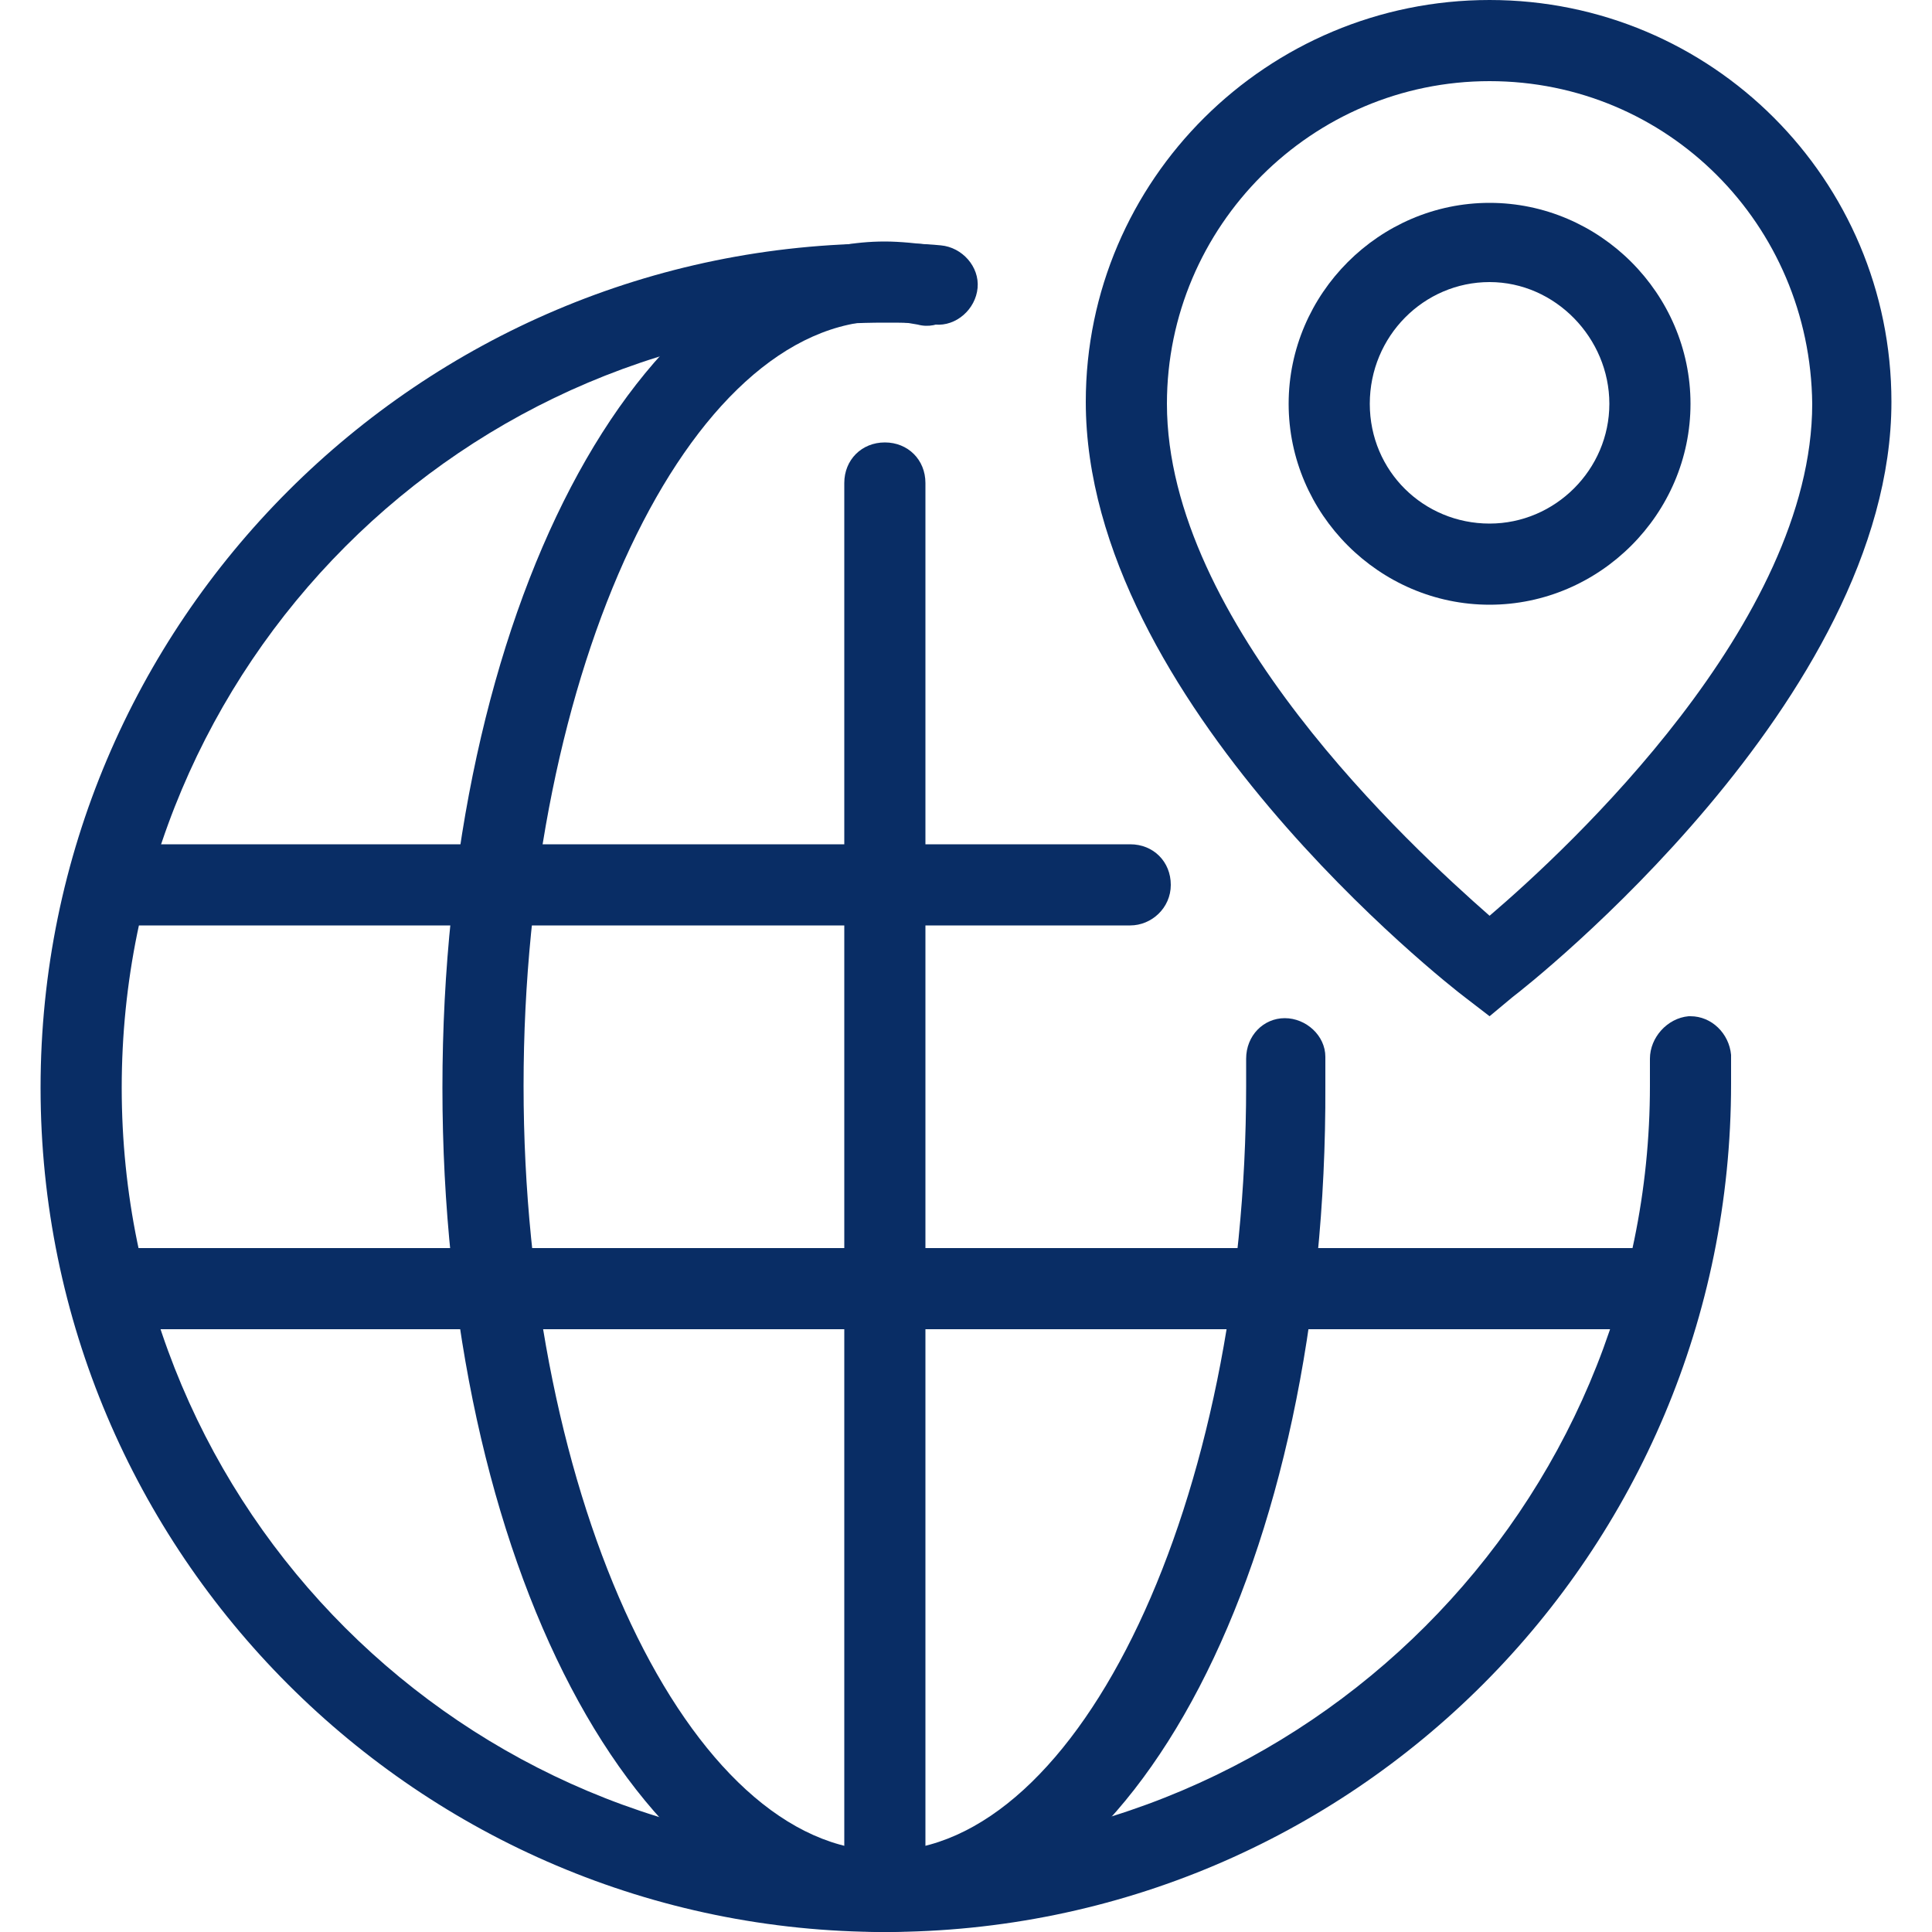 <?xml version="1.0" encoding="utf-8"?>
<!-- Generator: Adobe Illustrator 24.2.3, SVG Export Plug-In . SVG Version: 6.00 Build 0)  -->
<svg version="1.1" id="圖層_1" xmlns="http://www.w3.org/2000/svg" xmlns:xlink="http://www.w3.org/1999/xlink" x="0px" y="0px"
	 viewBox="0 0 100 100" style="enable-background:new 0 0 100 100;" xml:space="preserve">
<style type="text/css">
	.st0{fill:#092D65;}
</style>
<g>
	<g>
		<path class="st0" d="M45.8,100C21.7,100,2.1,80.4,2.1,56.3s19.6-43.7,43.7-43.7c1,0,1.9,0,2.9,0.1c1.1,0.1,2,1.1,1.9,2.2
			c-0.1,1.1-1.1,2-2.2,1.9c-0.9-0.1-1.7-0.1-2.6-0.1C24,16.7,6.3,34.4,6.3,56.3S24,95.8,45.8,95.8s39.6-17.8,39.6-39.6
			c0-0.5,0-0.9,0-1.4c0-1.1,0.9-2.1,2-2.2c0,0,0,0,0.1,0c1.1,0,2,0.9,2.1,2c0,0.5,0,1,0,1.5C89.6,80.4,70,100,45.8,100z"/>
	</g>
	<g>
		<path class="st0" d="M45.8,100c-1.2,0-2.1-0.9-2.1-2.1V25c0-1.2,0.9-2.1,2.1-2.1s2.1,0.9,2.1,2.1v72.9C47.9,99.1,47,100,45.8,100z
			"/>
	</g>
	<g>
		<path class="st0" d="M85.4,68.8H6.3c-1.2,0-2.1-0.9-2.1-2.1s0.9-2.1,2.1-2.1h79.2c1.2,0,2.1,0.9,2.1,2.1S86.6,68.8,85.4,68.8z"/>
	</g>
	<g>
		<path class="st0" d="M58.5,47.9H6.3c-1.2,0-2.1-0.9-2.1-2.1c0-1.2,0.9-2.1,2.1-2.1h52.2c1.2,0,2.1,0.9,2.1,2.1
			C60.6,47,59.6,47.9,58.5,47.9z"/>
	</g>
	<g>
		<path class="st0" d="M45.8,100C33,100,22.9,80.8,22.9,56.3S33,12.5,45.8,12.5c0.8,0,1.7,0.1,2.5,0.2c1.1,0.2,1.9,1.3,1.6,2.5
			c-0.2,1.1-1.3,1.9-2.4,1.6c-0.6-0.1-1.1-0.2-1.7-0.2c-10.2,0-18.7,18.1-18.7,39.6s8.6,39.6,18.7,39.6s18.7-18.1,18.7-39.6
			c0-0.5,0-1,0-1.4c0-1.2,0.9-2.1,2-2.1c1.1,0,2.1,0.9,2.1,2c0,0.5,0,1,0,1.5C68.7,80.8,58.7,100,45.8,100z"/>
	</g>
	<g>
		<path class="st0" d="M77.1,52.6l-1.3-1C75,51,56.2,36.3,56.2,20.8C56.2,9.3,65.6,0,77.1,0c11.5,0,20.8,9.3,20.8,20.8
			c0,15.4-18.8,30.2-19.6,30.8L77.1,52.6z M77.1,4.2c-9.2,0-16.7,7.5-16.7,16.7c0,11.3,12.6,22.9,16.7,26.5
			c4.1-3.5,16.7-15.2,16.7-26.5C93.7,11.6,86.3,4.2,77.1,4.2z"/>
	</g>
	<g>
		<path class="st0" d="M77.1,31.3c-5.7,0-10.4-4.7-10.4-10.4s4.7-10.4,10.4-10.4c5.7,0,10.4,4.7,10.4,10.4S82.8,31.3,77.1,31.3z
			 M77.1,14.6c-3.4,0-6.2,2.8-6.2,6.3s2.8,6.2,6.2,6.2c3.4,0,6.2-2.8,6.2-6.2S80.5,14.6,77.1,14.6z"/>
	</g>
</g>
</svg>
